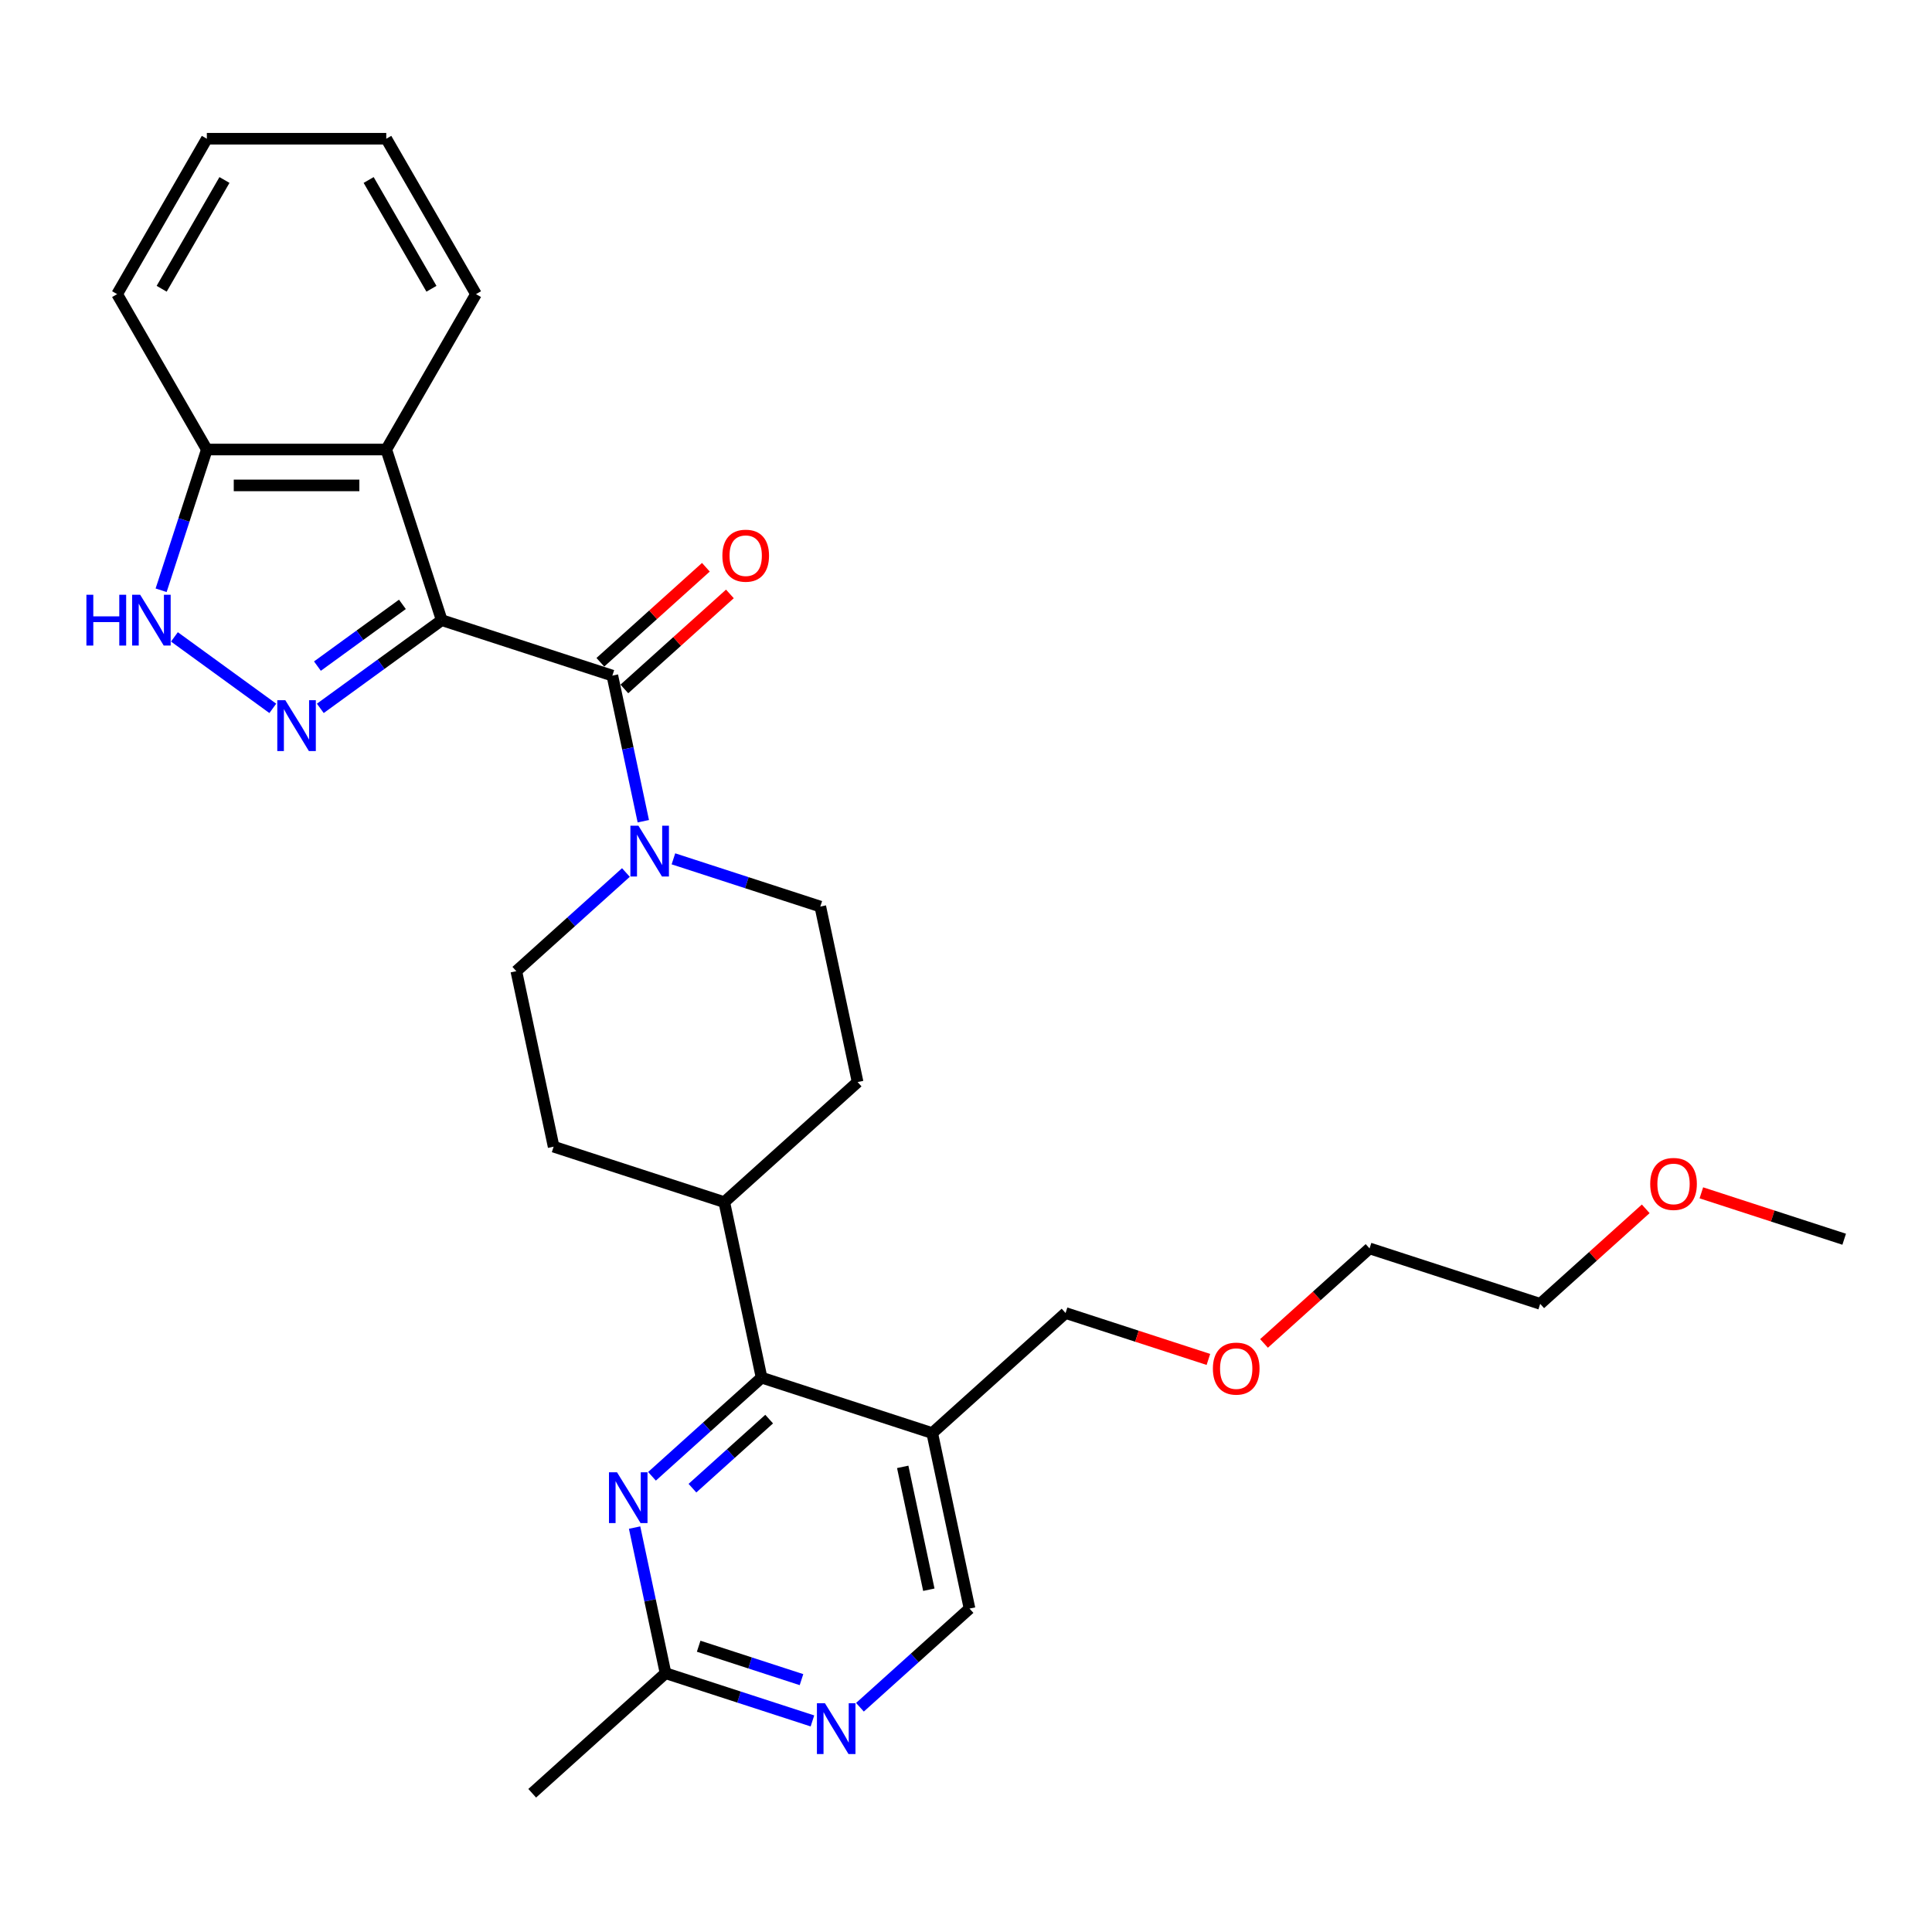 <?xml version='1.0' encoding='iso-8859-1'?>
<svg version='1.1' baseProfile='full'
              xmlns='http://www.w3.org/2000/svg'
                      xmlns:rdkit='http://www.rdkit.org/xml'
                      xmlns:xlink='http://www.w3.org/1999/xlink'
                  xml:space='preserve'
width='1000px' height='1000px' viewBox='0 0 1000 1000'>
<!-- END OF HEADER -->
<rect style='opacity:1.0;fill:#FFFFFF;stroke:none' width='1000' height='1000' x='0' y='0'> </rect>
<path class='bond-0' d='M 228.631,320.995 L 197.212,343.822' style='fill:none;fill-rule:evenodd;stroke:#000000;stroke-width:6px;stroke-linecap:butt;stroke-linejoin:miter;stroke-opacity:1' />
<path class='bond-0' d='M 197.212,343.822 L 165.793,366.65' style='fill:none;fill-rule:evenodd;stroke:#0000FF;stroke-width:6px;stroke-linecap:butt;stroke-linejoin:miter;stroke-opacity:1' />
<path class='bond-0' d='M 208.288,312.817 L 186.294,328.796' style='fill:none;fill-rule:evenodd;stroke:#000000;stroke-width:6px;stroke-linecap:butt;stroke-linejoin:miter;stroke-opacity:1' />
<path class='bond-0' d='M 186.294,328.796 L 164.301,344.775' style='fill:none;fill-rule:evenodd;stroke:#0000FF;stroke-width:6px;stroke-linecap:butt;stroke-linejoin:miter;stroke-opacity:1' />
<path class='bond-1' d='M 228.631,320.995 L 316.957,349.694' style='fill:none;fill-rule:evenodd;stroke:#000000;stroke-width:6px;stroke-linecap:butt;stroke-linejoin:miter;stroke-opacity:1' />
<path class='bond-2' d='M 228.631,320.995 L 199.932,232.67' style='fill:none;fill-rule:evenodd;stroke:#000000;stroke-width:6px;stroke-linecap:butt;stroke-linejoin:miter;stroke-opacity:1' />
<path class='bond-3' d='M 141.201,366.65 L 90.279,329.653' style='fill:none;fill-rule:evenodd;stroke:#0000FF;stroke-width:6px;stroke-linecap:butt;stroke-linejoin:miter;stroke-opacity:1' />
<path class='bond-4' d='M 316.957,349.694 L 324.967,387.379' style='fill:none;fill-rule:evenodd;stroke:#000000;stroke-width:6px;stroke-linecap:butt;stroke-linejoin:miter;stroke-opacity:1' />
<path class='bond-4' d='M 324.967,387.379 L 332.977,425.063' style='fill:none;fill-rule:evenodd;stroke:#0000FF;stroke-width:6px;stroke-linecap:butt;stroke-linejoin:miter;stroke-opacity:1' />
<path class='bond-12' d='M 323.171,356.596 L 350.482,332.005' style='fill:none;fill-rule:evenodd;stroke:#000000;stroke-width:6px;stroke-linecap:butt;stroke-linejoin:miter;stroke-opacity:1' />
<path class='bond-12' d='M 350.482,332.005 L 377.793,307.414' style='fill:none;fill-rule:evenodd;stroke:#FF0000;stroke-width:6px;stroke-linecap:butt;stroke-linejoin:miter;stroke-opacity:1' />
<path class='bond-12' d='M 310.743,342.792 L 338.053,318.201' style='fill:none;fill-rule:evenodd;stroke:#000000;stroke-width:6px;stroke-linecap:butt;stroke-linejoin:miter;stroke-opacity:1' />
<path class='bond-12' d='M 338.053,318.201 L 365.364,293.611' style='fill:none;fill-rule:evenodd;stroke:#FF0000;stroke-width:6px;stroke-linecap:butt;stroke-linejoin:miter;stroke-opacity:1' />
<path class='bond-9' d='M 199.932,232.67 L 107.061,232.67' style='fill:none;fill-rule:evenodd;stroke:#000000;stroke-width:6px;stroke-linecap:butt;stroke-linejoin:miter;stroke-opacity:1' />
<path class='bond-9' d='M 186.002,251.244 L 120.992,251.244' style='fill:none;fill-rule:evenodd;stroke:#000000;stroke-width:6px;stroke-linecap:butt;stroke-linejoin:miter;stroke-opacity:1' />
<path class='bond-18' d='M 199.932,232.67 L 246.368,152.241' style='fill:none;fill-rule:evenodd;stroke:#000000;stroke-width:6px;stroke-linecap:butt;stroke-linejoin:miter;stroke-opacity:1' />
<path class='bond-29' d='M 83.39,305.523 L 95.226,269.096' style='fill:none;fill-rule:evenodd;stroke:#0000FF;stroke-width:6px;stroke-linecap:butt;stroke-linejoin:miter;stroke-opacity:1' />
<path class='bond-29' d='M 95.226,269.096 L 107.061,232.67' style='fill:none;fill-rule:evenodd;stroke:#000000;stroke-width:6px;stroke-linecap:butt;stroke-linejoin:miter;stroke-opacity:1' />
<path class='bond-14' d='M 323.97,451.607 L 295.609,477.143' style='fill:none;fill-rule:evenodd;stroke:#0000FF;stroke-width:6px;stroke-linecap:butt;stroke-linejoin:miter;stroke-opacity:1' />
<path class='bond-14' d='M 295.609,477.143 L 267.249,502.678' style='fill:none;fill-rule:evenodd;stroke:#000000;stroke-width:6px;stroke-linecap:butt;stroke-linejoin:miter;stroke-opacity:1' />
<path class='bond-15' d='M 348.562,444.531 L 386.577,456.883' style='fill:none;fill-rule:evenodd;stroke:#0000FF;stroke-width:6px;stroke-linecap:butt;stroke-linejoin:miter;stroke-opacity:1' />
<path class='bond-15' d='M 386.577,456.883 L 424.592,469.234' style='fill:none;fill-rule:evenodd;stroke:#000000;stroke-width:6px;stroke-linecap:butt;stroke-linejoin:miter;stroke-opacity:1' />
<path class='bond-5' d='M 394.193,713.06 L 374.884,622.219' style='fill:none;fill-rule:evenodd;stroke:#000000;stroke-width:6px;stroke-linecap:butt;stroke-linejoin:miter;stroke-opacity:1' />
<path class='bond-6' d='M 394.193,713.06 L 365.833,738.596' style='fill:none;fill-rule:evenodd;stroke:#000000;stroke-width:6px;stroke-linecap:butt;stroke-linejoin:miter;stroke-opacity:1' />
<path class='bond-6' d='M 365.833,738.596 L 337.472,764.132' style='fill:none;fill-rule:evenodd;stroke:#0000FF;stroke-width:6px;stroke-linecap:butt;stroke-linejoin:miter;stroke-opacity:1' />
<path class='bond-6' d='M 398.113,734.525 L 378.261,752.4' style='fill:none;fill-rule:evenodd;stroke:#000000;stroke-width:6px;stroke-linecap:butt;stroke-linejoin:miter;stroke-opacity:1' />
<path class='bond-6' d='M 378.261,752.4 L 358.409,770.275' style='fill:none;fill-rule:evenodd;stroke:#0000FF;stroke-width:6px;stroke-linecap:butt;stroke-linejoin:miter;stroke-opacity:1' />
<path class='bond-7' d='M 394.193,713.06 L 482.518,741.759' style='fill:none;fill-rule:evenodd;stroke:#000000;stroke-width:6px;stroke-linecap:butt;stroke-linejoin:miter;stroke-opacity:1' />
<path class='bond-10' d='M 328.465,790.676 L 336.475,828.36' style='fill:none;fill-rule:evenodd;stroke:#0000FF;stroke-width:6px;stroke-linecap:butt;stroke-linejoin:miter;stroke-opacity:1' />
<path class='bond-10' d='M 336.475,828.36 L 344.485,866.045' style='fill:none;fill-rule:evenodd;stroke:#000000;stroke-width:6px;stroke-linecap:butt;stroke-linejoin:miter;stroke-opacity:1' />
<path class='bond-11' d='M 482.518,741.759 L 501.827,832.601' style='fill:none;fill-rule:evenodd;stroke:#000000;stroke-width:6px;stroke-linecap:butt;stroke-linejoin:miter;stroke-opacity:1' />
<path class='bond-11' d='M 467.246,759.247 L 480.763,822.836' style='fill:none;fill-rule:evenodd;stroke:#000000;stroke-width:6px;stroke-linecap:butt;stroke-linejoin:miter;stroke-opacity:1' />
<path class='bond-19' d='M 482.518,741.759 L 551.535,679.616' style='fill:none;fill-rule:evenodd;stroke:#000000;stroke-width:6px;stroke-linecap:butt;stroke-linejoin:miter;stroke-opacity:1' />
<path class='bond-8' d='M 445.107,883.672 L 473.467,858.137' style='fill:none;fill-rule:evenodd;stroke:#0000FF;stroke-width:6px;stroke-linecap:butt;stroke-linejoin:miter;stroke-opacity:1' />
<path class='bond-8' d='M 473.467,858.137 L 501.827,832.601' style='fill:none;fill-rule:evenodd;stroke:#000000;stroke-width:6px;stroke-linecap:butt;stroke-linejoin:miter;stroke-opacity:1' />
<path class='bond-32' d='M 420.515,890.749 L 382.5,878.397' style='fill:none;fill-rule:evenodd;stroke:#0000FF;stroke-width:6px;stroke-linecap:butt;stroke-linejoin:miter;stroke-opacity:1' />
<path class='bond-32' d='M 382.5,878.397 L 344.485,866.045' style='fill:none;fill-rule:evenodd;stroke:#000000;stroke-width:6px;stroke-linecap:butt;stroke-linejoin:miter;stroke-opacity:1' />
<path class='bond-32' d='M 414.85,869.378 L 388.24,860.732' style='fill:none;fill-rule:evenodd;stroke:#0000FF;stroke-width:6px;stroke-linecap:butt;stroke-linejoin:miter;stroke-opacity:1' />
<path class='bond-32' d='M 388.24,860.732 L 361.629,852.085' style='fill:none;fill-rule:evenodd;stroke:#000000;stroke-width:6px;stroke-linecap:butt;stroke-linejoin:miter;stroke-opacity:1' />
<path class='bond-23' d='M 107.061,232.67 L 60.626,152.241' style='fill:none;fill-rule:evenodd;stroke:#000000;stroke-width:6px;stroke-linecap:butt;stroke-linejoin:miter;stroke-opacity:1' />
<path class='bond-22' d='M 344.485,866.045 L 275.468,928.188' style='fill:none;fill-rule:evenodd;stroke:#000000;stroke-width:6px;stroke-linecap:butt;stroke-linejoin:miter;stroke-opacity:1' />
<path class='bond-13' d='M 374.884,622.219 L 443.9,560.076' style='fill:none;fill-rule:evenodd;stroke:#000000;stroke-width:6px;stroke-linecap:butt;stroke-linejoin:miter;stroke-opacity:1' />
<path class='bond-31' d='M 374.884,622.219 L 286.558,593.52' style='fill:none;fill-rule:evenodd;stroke:#000000;stroke-width:6px;stroke-linecap:butt;stroke-linejoin:miter;stroke-opacity:1' />
<path class='bond-16' d='M 267.249,502.678 L 286.558,593.52' style='fill:none;fill-rule:evenodd;stroke:#000000;stroke-width:6px;stroke-linecap:butt;stroke-linejoin:miter;stroke-opacity:1' />
<path class='bond-17' d='M 424.592,469.234 L 443.9,560.076' style='fill:none;fill-rule:evenodd;stroke:#000000;stroke-width:6px;stroke-linecap:butt;stroke-linejoin:miter;stroke-opacity:1' />
<path class='bond-27' d='M 246.368,152.241 L 199.932,71.812' style='fill:none;fill-rule:evenodd;stroke:#000000;stroke-width:6px;stroke-linecap:butt;stroke-linejoin:miter;stroke-opacity:1' />
<path class='bond-27' d='M 223.317,149.464 L 190.812,93.163' style='fill:none;fill-rule:evenodd;stroke:#000000;stroke-width:6px;stroke-linecap:butt;stroke-linejoin:miter;stroke-opacity:1' />
<path class='bond-20' d='M 551.535,679.616 L 588.5,691.627' style='fill:none;fill-rule:evenodd;stroke:#000000;stroke-width:6px;stroke-linecap:butt;stroke-linejoin:miter;stroke-opacity:1' />
<path class='bond-20' d='M 588.5,691.627 L 625.466,703.638' style='fill:none;fill-rule:evenodd;stroke:#FF0000;stroke-width:6px;stroke-linecap:butt;stroke-linejoin:miter;stroke-opacity:1' />
<path class='bond-25' d='M 654.256,695.354 L 681.567,670.763' style='fill:none;fill-rule:evenodd;stroke:#FF0000;stroke-width:6px;stroke-linecap:butt;stroke-linejoin:miter;stroke-opacity:1' />
<path class='bond-25' d='M 681.567,670.763 L 708.877,646.172' style='fill:none;fill-rule:evenodd;stroke:#000000;stroke-width:6px;stroke-linecap:butt;stroke-linejoin:miter;stroke-opacity:1' />
<path class='bond-21' d='M 851.825,625.689 L 824.514,650.28' style='fill:none;fill-rule:evenodd;stroke:#FF0000;stroke-width:6px;stroke-linecap:butt;stroke-linejoin:miter;stroke-opacity:1' />
<path class='bond-21' d='M 824.514,650.28 L 797.203,674.871' style='fill:none;fill-rule:evenodd;stroke:#000000;stroke-width:6px;stroke-linecap:butt;stroke-linejoin:miter;stroke-opacity:1' />
<path class='bond-26' d='M 880.615,617.405 L 917.58,629.416' style='fill:none;fill-rule:evenodd;stroke:#FF0000;stroke-width:6px;stroke-linecap:butt;stroke-linejoin:miter;stroke-opacity:1' />
<path class='bond-26' d='M 917.58,629.416 L 954.545,641.427' style='fill:none;fill-rule:evenodd;stroke:#000000;stroke-width:6px;stroke-linecap:butt;stroke-linejoin:miter;stroke-opacity:1' />
<path class='bond-30' d='M 60.626,152.241 L 107.061,71.812' style='fill:none;fill-rule:evenodd;stroke:#000000;stroke-width:6px;stroke-linecap:butt;stroke-linejoin:miter;stroke-opacity:1' />
<path class='bond-30' d='M 83.677,149.464 L 116.182,93.163' style='fill:none;fill-rule:evenodd;stroke:#000000;stroke-width:6px;stroke-linecap:butt;stroke-linejoin:miter;stroke-opacity:1' />
<path class='bond-24' d='M 797.203,674.871 L 708.877,646.172' style='fill:none;fill-rule:evenodd;stroke:#000000;stroke-width:6px;stroke-linecap:butt;stroke-linejoin:miter;stroke-opacity:1' />
<path class='bond-28' d='M 199.932,71.812 L 107.061,71.812' style='fill:none;fill-rule:evenodd;stroke:#000000;stroke-width:6px;stroke-linecap:butt;stroke-linejoin:miter;stroke-opacity:1' />
<path  class='atom-1' d='M 147.683 362.433
L 156.302 376.364
Q 157.156 377.738, 158.531 380.227
Q 159.905 382.716, 159.979 382.865
L 159.979 362.433
L 163.471 362.433
L 163.471 388.734
L 159.868 388.734
L 150.618 373.503
Q 149.541 371.72, 148.389 369.677
Q 147.275 367.634, 146.94 367.002
L 146.94 388.734
L 143.523 388.734
L 143.523 362.433
L 147.683 362.433
' fill='#0000FF'/>
<path  class='atom-4' d='M 44.725 307.845
L 48.291 307.845
L 48.291 319.026
L 61.739 319.026
L 61.739 307.845
L 65.305 307.845
L 65.305 334.146
L 61.739 334.146
L 61.739 321.998
L 48.291 321.998
L 48.291 334.146
L 44.725 334.146
L 44.725 307.845
' fill='#0000FF'/>
<path  class='atom-4' d='M 72.549 307.845
L 81.167 321.775
Q 82.022 323.15, 83.396 325.639
Q 84.771 328.128, 84.845 328.276
L 84.845 307.845
L 88.337 307.845
L 88.337 334.146
L 84.734 334.146
L 75.484 318.915
Q 74.406 317.132, 73.255 315.089
Q 72.14 313.045, 71.806 312.414
L 71.806 334.146
L 68.388 334.146
L 68.388 307.845
L 72.549 307.845
' fill='#0000FF'/>
<path  class='atom-5' d='M 330.452 427.385
L 339.071 441.316
Q 339.925 442.69, 341.299 445.179
Q 342.674 447.668, 342.748 447.817
L 342.748 427.385
L 346.24 427.385
L 346.24 453.686
L 342.637 453.686
L 333.387 438.455
Q 332.31 436.672, 331.158 434.629
Q 330.043 432.586, 329.709 431.954
L 329.709 453.686
L 326.291 453.686
L 326.291 427.385
L 330.452 427.385
' fill='#0000FF'/>
<path  class='atom-7' d='M 319.362 762.053
L 327.981 775.984
Q 328.835 777.358, 330.21 779.847
Q 331.584 782.336, 331.659 782.484
L 331.659 762.053
L 335.15 762.053
L 335.15 788.354
L 331.547 788.354
L 322.297 773.123
Q 321.22 771.34, 320.068 769.297
Q 318.954 767.254, 318.619 766.622
L 318.619 788.354
L 315.202 788.354
L 315.202 762.053
L 319.362 762.053
' fill='#0000FF'/>
<path  class='atom-9' d='M 426.997 881.593
L 435.615 895.524
Q 436.47 896.898, 437.844 899.387
Q 439.219 901.876, 439.293 902.025
L 439.293 881.593
L 442.785 881.593
L 442.785 907.894
L 439.182 907.894
L 429.932 892.663
Q 428.854 890.88, 427.703 888.837
Q 426.588 886.794, 426.254 886.162
L 426.254 907.894
L 422.836 907.894
L 422.836 881.593
L 426.997 881.593
' fill='#0000FF'/>
<path  class='atom-13' d='M 373.9 287.625
Q 373.9 281.31, 377.021 277.781
Q 380.141 274.252, 385.974 274.252
Q 391.806 274.252, 394.926 277.781
Q 398.047 281.31, 398.047 287.625
Q 398.047 294.015, 394.889 297.655
Q 391.732 301.259, 385.974 301.259
Q 380.178 301.259, 377.021 297.655
Q 373.9 294.052, 373.9 287.625
M 385.974 298.287
Q 389.986 298.287, 392.14 295.612
Q 394.332 292.9, 394.332 287.625
Q 394.332 282.462, 392.14 279.861
Q 389.986 277.224, 385.974 277.224
Q 381.961 277.224, 379.77 279.824
Q 377.615 282.425, 377.615 287.625
Q 377.615 292.938, 379.77 295.612
Q 381.961 298.287, 385.974 298.287
' fill='#FF0000'/>
<path  class='atom-21' d='M 627.788 708.389
Q 627.788 702.074, 630.908 698.545
Q 634.028 695.016, 639.861 695.016
Q 645.693 695.016, 648.814 698.545
Q 651.934 702.074, 651.934 708.389
Q 651.934 714.779, 648.776 718.419
Q 645.619 722.023, 639.861 722.023
Q 634.066 722.023, 630.908 718.419
Q 627.788 714.816, 627.788 708.389
M 639.861 719.051
Q 643.873 719.051, 646.027 716.376
Q 648.219 713.664, 648.219 708.389
Q 648.219 703.226, 646.027 700.625
Q 643.873 697.988, 639.861 697.988
Q 635.849 697.988, 633.657 700.588
Q 631.502 703.189, 631.502 708.389
Q 631.502 713.702, 633.657 716.376
Q 635.849 719.051, 639.861 719.051
' fill='#FF0000'/>
<path  class='atom-22' d='M 854.147 612.802
Q 854.147 606.487, 857.267 602.958
Q 860.387 599.429, 866.22 599.429
Q 872.052 599.429, 875.173 602.958
Q 878.293 606.487, 878.293 612.802
Q 878.293 619.192, 875.135 622.832
Q 871.978 626.436, 866.22 626.436
Q 860.425 626.436, 857.267 622.832
Q 854.147 619.229, 854.147 612.802
M 866.22 623.464
Q 870.232 623.464, 872.386 620.789
Q 874.578 618.077, 874.578 612.802
Q 874.578 607.639, 872.386 605.038
Q 870.232 602.401, 866.22 602.401
Q 862.208 602.401, 860.016 605.001
Q 857.861 607.602, 857.861 612.802
Q 857.861 618.115, 860.016 620.789
Q 862.208 623.464, 866.22 623.464
' fill='#FF0000'/>
</svg>
